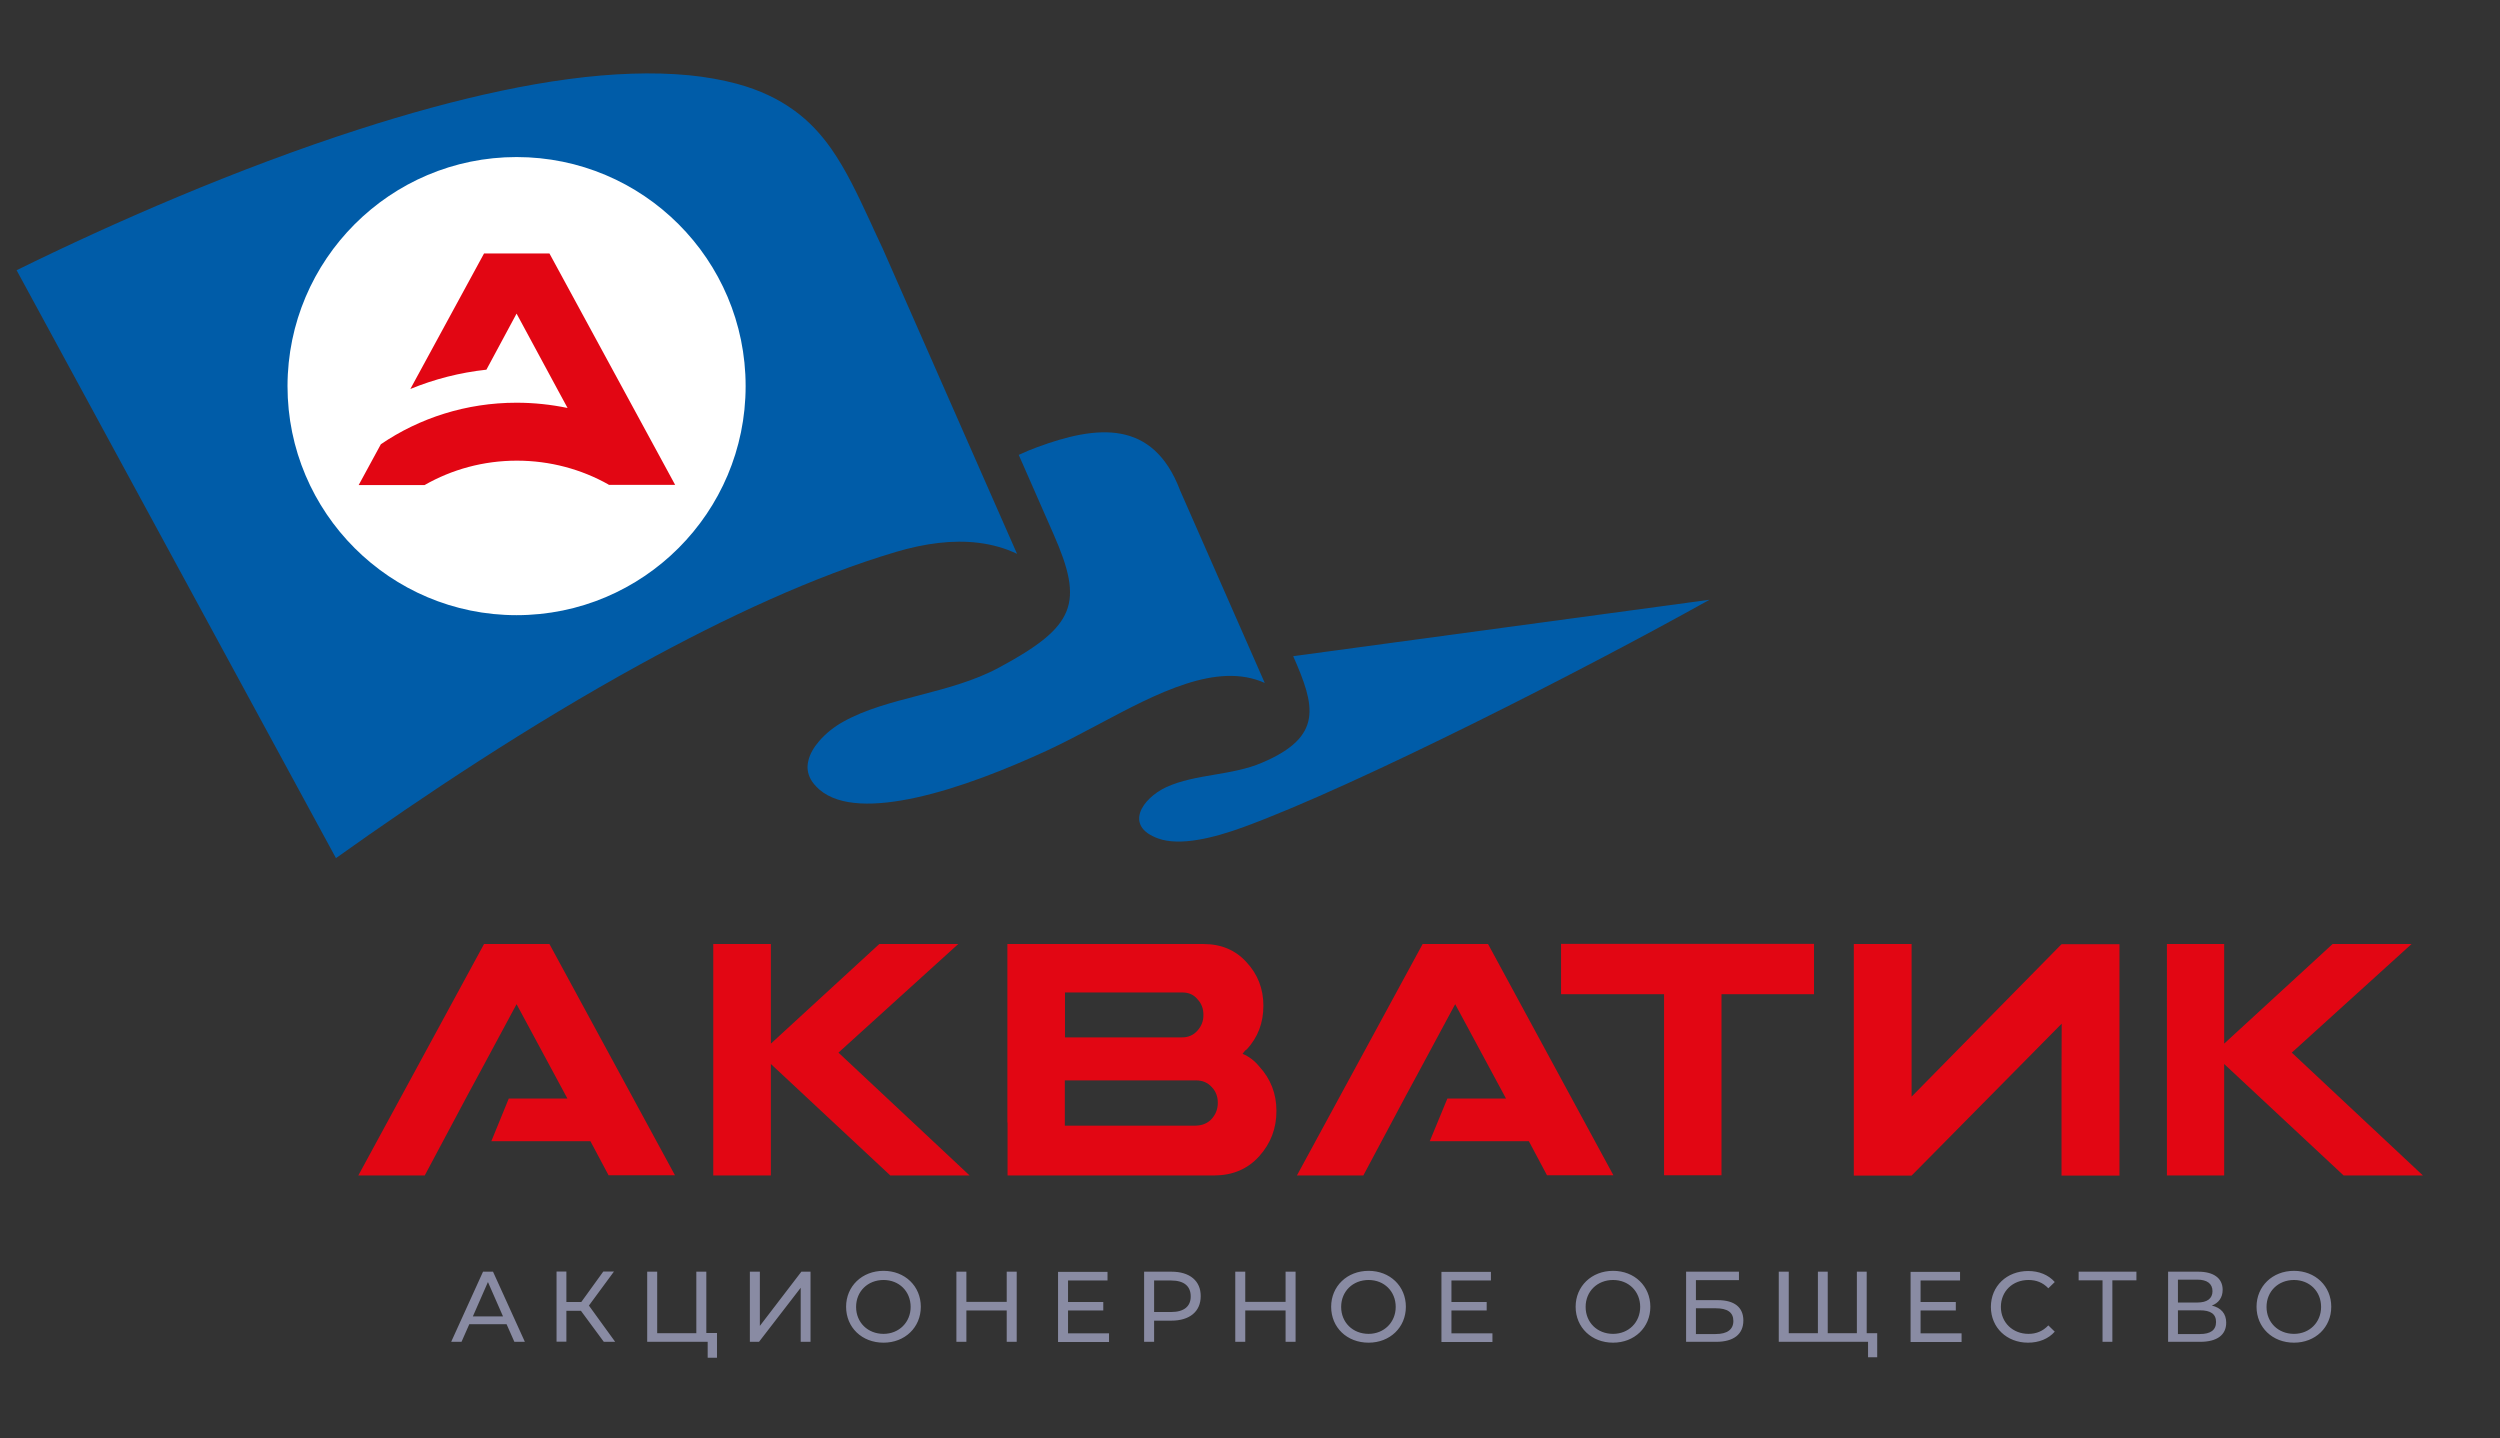 <?xml version="1.0" encoding="UTF-8"?> <!-- Generator: Adobe Illustrator 24.2.3, SVG Export Plug-In . SVG Version: 6.00 Build 0) --> <svg xmlns="http://www.w3.org/2000/svg" xmlns:xlink="http://www.w3.org/1999/xlink" id="Слой_1" x="0px" y="0px" viewBox="0 0 147.56 84.88" style="enable-background:new 0 0 147.56 84.88;" xml:space="preserve"><rect x="0" y="0" width="147.56" height="84.88" fill="#333333" stroke="none"/> <style type="text/css"> .st0{fill-rule:evenodd;clip-rule:evenodd;fill:#005CA8;} .st1{fill-rule:evenodd;clip-rule:evenodd;fill:#FFFFFF;} .st2{fill-rule:evenodd;clip-rule:evenodd;fill:#898BA3;} .st3{fill-rule:evenodd;clip-rule:evenodd;fill:#E20613;} </style> <g> <path class="st0" d="M58.99,39.39c-1.49,0.81-3.14,1.23-4.77,1.66c-1.57,0.41-3.13,0.81-4.45,1.55c-0.53,0.29-1.03,0.69-1.41,1.13 c-0.32,0.37-0.56,0.77-0.65,1.18c-0.09,0.36-0.05,0.73,0.14,1.08c0.11,0.2,0.28,0.41,0.51,0.61c1.19,1.03,3.33,1,5.74,0.47 c2.54-0.56,5.33-1.68,7.68-2.76c0.95-0.44,1.98-0.98,3.01-1.53c3.51-1.87,7.04-3.74,9.86-2.47l-5-11.37l0,0l-0.01-0.03 c-1.6-4.16-4.88-3.82-8.41-2.52c-0.35,0.13-0.72,0.28-1.1,0.46l2.05,4.67C63.99,35.62,63.48,36.97,58.99,39.39z"></path> <path class="st0" d="M52.1,14.67l-0.56-1.2c-0.01-0.02-0.02-0.03-0.02-0.05l-0.17-0.37c-0.72-1.55-1.41-3.02-2.28-4.26l-0.02-0.03 c-0.6-0.85-1.3-1.61-2.17-2.24l-0.03-0.02c-0.9-0.65-1.98-1.18-3.34-1.55c-0.89-0.24-1.85-0.41-2.86-0.51l-0.01,0 c-1.06-0.1-2.18-0.13-3.35-0.09C32.51,4.5,26.88,5.8,21.2,7.63c-7.21,2.32-14.49,5.5-20.22,8.32l18.85,34.7 c5.1-3.64,11.43-7.85,17.91-11.41c5.13-2.82,10.35-5.24,15.13-6.66c1.72-0.51,3.37-0.73,4.89-0.54c0.8,0.1,1.56,0.31,2.27,0.65 L52.1,14.67L52.1,14.67z"></path> <path class="st0" d="M76.33,38.73l24.57-3.33c-7.24,4.05-20.77,10.95-27.48,13.41c-1.83,0.67-3.79,1.14-5.06,0.68 c-2.03-0.73-0.96-2.36,0.48-3.03c1.72-0.79,3.87-0.67,5.67-1.45C78.11,43.47,77.63,41.68,76.33,38.73L76.33,38.73z"></path> <path class="st1" d="M30.49,9.27c7.46,0,13.52,6.05,13.52,13.52c0,7.46-6.05,13.52-13.52,13.52c-7.46,0-13.52-6.05-13.52-13.52 C16.98,15.33,23.03,9.27,30.49,9.27z"></path> <path class="st2" d="M30.36,79.2h0.62l-1.88-4.14h-0.59l-1.88,4.14h0.61l0.46-1.04h2.2L30.36,79.2L30.36,79.2z M27.91,77.7 l0.89-2.03l0.89,2.03H27.91L27.91,77.7z M35.64,79.2h0.67l-1.55-2.14l1.48-2.01h-0.63l-1.3,1.8h-0.88v-1.8h-0.58v4.14h0.58v-1.82 h0.86L35.64,79.2L35.64,79.2z M41.69,78.69v-3.63H41.1v3.63h-2.31v-3.63h-0.59v4.14h3.57v0.94h0.55v-1.46H41.69L41.69,78.69z M44.26,79.2h0.54l2.46-3.19v3.19h0.58v-4.14H47.3l-2.45,3.2v-3.2h-0.59V79.2L44.26,79.2z M52.15,79.25c1.26,0,2.2-0.9,2.2-2.12 c0-1.22-0.94-2.12-2.2-2.12c-1.27,0-2.21,0.91-2.21,2.12C49.94,78.35,50.87,79.25,52.15,79.25L52.15,79.25z M52.15,78.73 c-0.93,0-1.62-0.67-1.62-1.59c0-0.92,0.69-1.59,1.62-1.59c0.92,0,1.6,0.67,1.6,1.59C53.75,78.05,53.06,78.73,52.15,78.73 L52.15,78.73z M59.42,75.06v1.78h-2.38v-1.78h-0.59v4.14h0.59v-1.85h2.38v1.85h0.59v-4.14H59.42L59.42,75.06z M63.04,78.69v-1.34 h2.08v-0.5h-2.08v-1.27h2.33v-0.51h-2.92v4.14h3.01v-0.51H63.04L63.04,78.69z M69.15,75.06h-1.62v4.14h0.59v-1.25h1.02 c1.08,0,1.73-0.54,1.73-1.44C70.88,75.61,70.23,75.06,69.15,75.06L69.15,75.06z M69.13,77.44h-1.01v-1.86h1.01 c0.76,0,1.15,0.34,1.15,0.93C70.29,77.1,69.89,77.44,69.13,77.44L69.13,77.44z M75.88,75.06v1.78H73.5v-1.78h-0.59v4.14h0.59v-1.85 h2.38v1.85h0.59v-4.14H75.88L75.88,75.06z M80.78,79.25c1.26,0,2.2-0.9,2.2-2.12c0-1.22-0.94-2.12-2.2-2.12 c-1.27,0-2.21,0.91-2.21,2.12C78.57,78.35,79.5,79.25,80.78,79.25L80.78,79.25z M80.78,78.73c-0.93,0-1.62-0.67-1.62-1.59 c0-0.92,0.69-1.59,1.62-1.59c0.92,0,1.6,0.67,1.6,1.59C82.38,78.05,81.69,78.73,80.78,78.73L80.78,78.73z M85.67,78.69v-1.34h2.08 v-0.5h-2.08v-1.27H88v-0.51h-2.92v4.14h3.01v-0.51H85.67L85.67,78.69z M95.21,79.25c1.26,0,2.2-0.9,2.2-2.12 c0-1.22-0.94-2.12-2.2-2.12c-1.27,0-2.21,0.91-2.21,2.12C93,78.35,93.94,79.25,95.21,79.25L95.21,79.25z M95.21,78.73 c-0.93,0-1.62-0.67-1.62-1.59c0-0.92,0.69-1.59,1.62-1.59c0.92,0,1.6,0.67,1.6,1.59C96.81,78.05,96.13,78.73,95.21,78.73 L95.21,78.73z M99.51,79.2h1.78c1.04,0,1.61-0.45,1.61-1.26c0-0.77-0.52-1.2-1.51-1.2h-1.29v-1.18h2.54v-0.5h-3.12V79.2L99.51,79.2 z M100.1,78.74v-1.52h1.17c0.69,0,1.04,0.24,1.04,0.75c0,0.5-0.36,0.77-1.04,0.77H100.1L100.1,78.74z M110.18,78.69v-3.63h-0.58 v3.63h-1.72v-3.63h-0.58v3.63h-1.72v-3.63h-0.59v4.14h5.27v0.91h0.54v-1.42H110.18L110.18,78.69z M113.36,78.69v-1.34h2.08v-0.5 h-2.08v-1.27h2.33v-0.51h-2.92v4.14h3.01v-0.51H113.36L113.36,78.69z M119.7,79.25c0.64,0,1.2-0.22,1.58-0.65l-0.38-0.37 c-0.32,0.34-0.71,0.5-1.17,0.5c-0.93,0-1.63-0.67-1.63-1.59c0-0.92,0.69-1.59,1.63-1.59c0.46,0,0.85,0.15,1.17,0.49l0.38-0.37 c-0.38-0.43-0.94-0.65-1.57-0.65c-1.26,0-2.2,0.89-2.2,2.12C117.51,78.36,118.45,79.25,119.7,79.25L119.7,79.25z M126.1,75.06 h-3.41v0.51h1.41v3.63h0.58v-3.63h1.42V75.06L126.1,75.06z M130.55,77.06c0.4-0.15,0.64-0.47,0.64-0.93c0-0.69-0.54-1.07-1.44-1.07 h-1.78v4.14h1.89c1.02,0,1.54-0.42,1.54-1.13C131.4,77.54,131.1,77.19,130.55,77.06L130.55,77.06z M128.55,75.53h1.15 c0.57,0,0.89,0.24,0.89,0.68c0,0.44-0.32,0.67-0.89,0.67h-1.15V75.53L128.55,75.53z M129.85,78.74h-1.3v-1.4h1.3 c0.62,0,0.95,0.21,0.95,0.69C130.8,78.51,130.47,78.74,129.85,78.74L129.85,78.74z M135.4,79.25c1.26,0,2.2-0.9,2.2-2.12 c0-1.22-0.94-2.12-2.2-2.12c-1.27,0-2.21,0.91-2.21,2.12C133.19,78.35,134.13,79.25,135.4,79.25L135.4,79.25z M135.4,78.73 c-0.93,0-1.62-0.67-1.62-1.59c0-0.92,0.69-1.59,1.62-1.59c0.92,0,1.6,0.67,1.6,1.59C137,78.05,136.32,78.73,135.4,78.73z"></path> <path class="st3" d="M32.43,55.72H30.5h-1.93l-7.42,13.66h3.92c3.65-6.87,1.25-2.34,5.42-10.11l3,5.57h-3.46L29,67.36h5.85 l1.07,2.01h3.92L32.43,55.72L32.43,55.72z M87.83,55.72H85.9h-1.93l-7.42,13.66h3.92c3.65-6.87,1.25-2.34,5.42-10.11l3,5.57h-3.46 l-1.04,2.52h5.85l1.07,2.01h3.92L87.83,55.72L87.83,55.72z M92.14,55.71h1.54h2.03h4.98h3.38h3l0,2.97h-2.8h-0.2h-2.46l0,2.51l0,0 l0,8.18h-3.39l0-8.18l0-2.51h-6.08V55.71L92.14,55.71z M127.9,55.72h1.49h1.89h0l0,5.88l6.4-5.88h4.66l-7.07,6.41l7.74,7.25h-4.68 l-7.05-6.58l0,2.19v1.1h0l0,3.29h-3.38l0-6.1V55.72L127.9,55.72z M109.42,55.72h1.49h1.89h0.03l0,8.35l0,0.66l8.85-9l0.01,0.03 v-0.03h3.41l0,13.66h-3.42l0-6.08l0.01-2.89l-8.86,8.97h-3.41l0-4.88V55.72L109.42,55.72z M59.46,55.72h3.38v0h8.19 c1.04,0,1.89,0.35,2.55,1.08c0.66,0.71,0.99,1.57,0.99,2.56c0,1.01-0.32,1.86-0.98,2.58c-0.07,0.03-0.15,0.12-0.25,0.26 c0.38,0.16,0.7,0.4,0.98,0.74c0.68,0.74,1.02,1.61,1.02,2.63c0,1.03-0.33,1.91-1.02,2.68c-0.68,0.75-1.55,1.12-2.63,1.13H59.47 l0-3.12h-0.01l0-5.11V55.72L59.46,55.72z M42.11,55.72h1.49h1.9h0l0,5.88l6.4-5.88h4.66l-7.07,6.41l7.74,7.25h-4.68l-7.05-6.58 l0,3.29l0,3.29H42.1l0-6.1V55.72L42.11,55.72z M62.86,58.58l0,2.65h6.91c0.37,0,0.67-0.13,0.91-0.4c0.24-0.27,0.36-0.58,0.35-0.94 c0-0.35-0.11-0.66-0.35-0.91c-0.22-0.27-0.52-0.4-0.88-0.4H62.86L62.86,58.58z M71.52,66.04L71.52,66.04 c0.24-0.27,0.36-0.58,0.36-0.95c0-0.36-0.11-0.67-0.36-0.93c-0.24-0.26-0.54-0.39-0.91-0.39h-7.76l0,2.67h7.73 C70.97,66.43,71.28,66.3,71.52,66.04z"></path> <path class="st3" d="M30.49,23.77c1.03,0,2.04,0.11,3.01,0.31c-0.44-0.82-0.15-0.26-3.01-5.57c-0.81,1.51-1.38,2.56-1.78,3.31 c-1.57,0.17-3.08,0.56-4.49,1.14l4.35-8h1.93h1.93l7.42,13.66h-3.89h-0.03l-0.01-0.02c-1.6-0.9-3.45-1.41-5.41-1.41 c-1.98,0-3.84,0.52-5.45,1.44h-3.89l1.31-2.41C24.76,24.67,27.52,23.77,30.49,23.77z"></path> </g> </svg> 